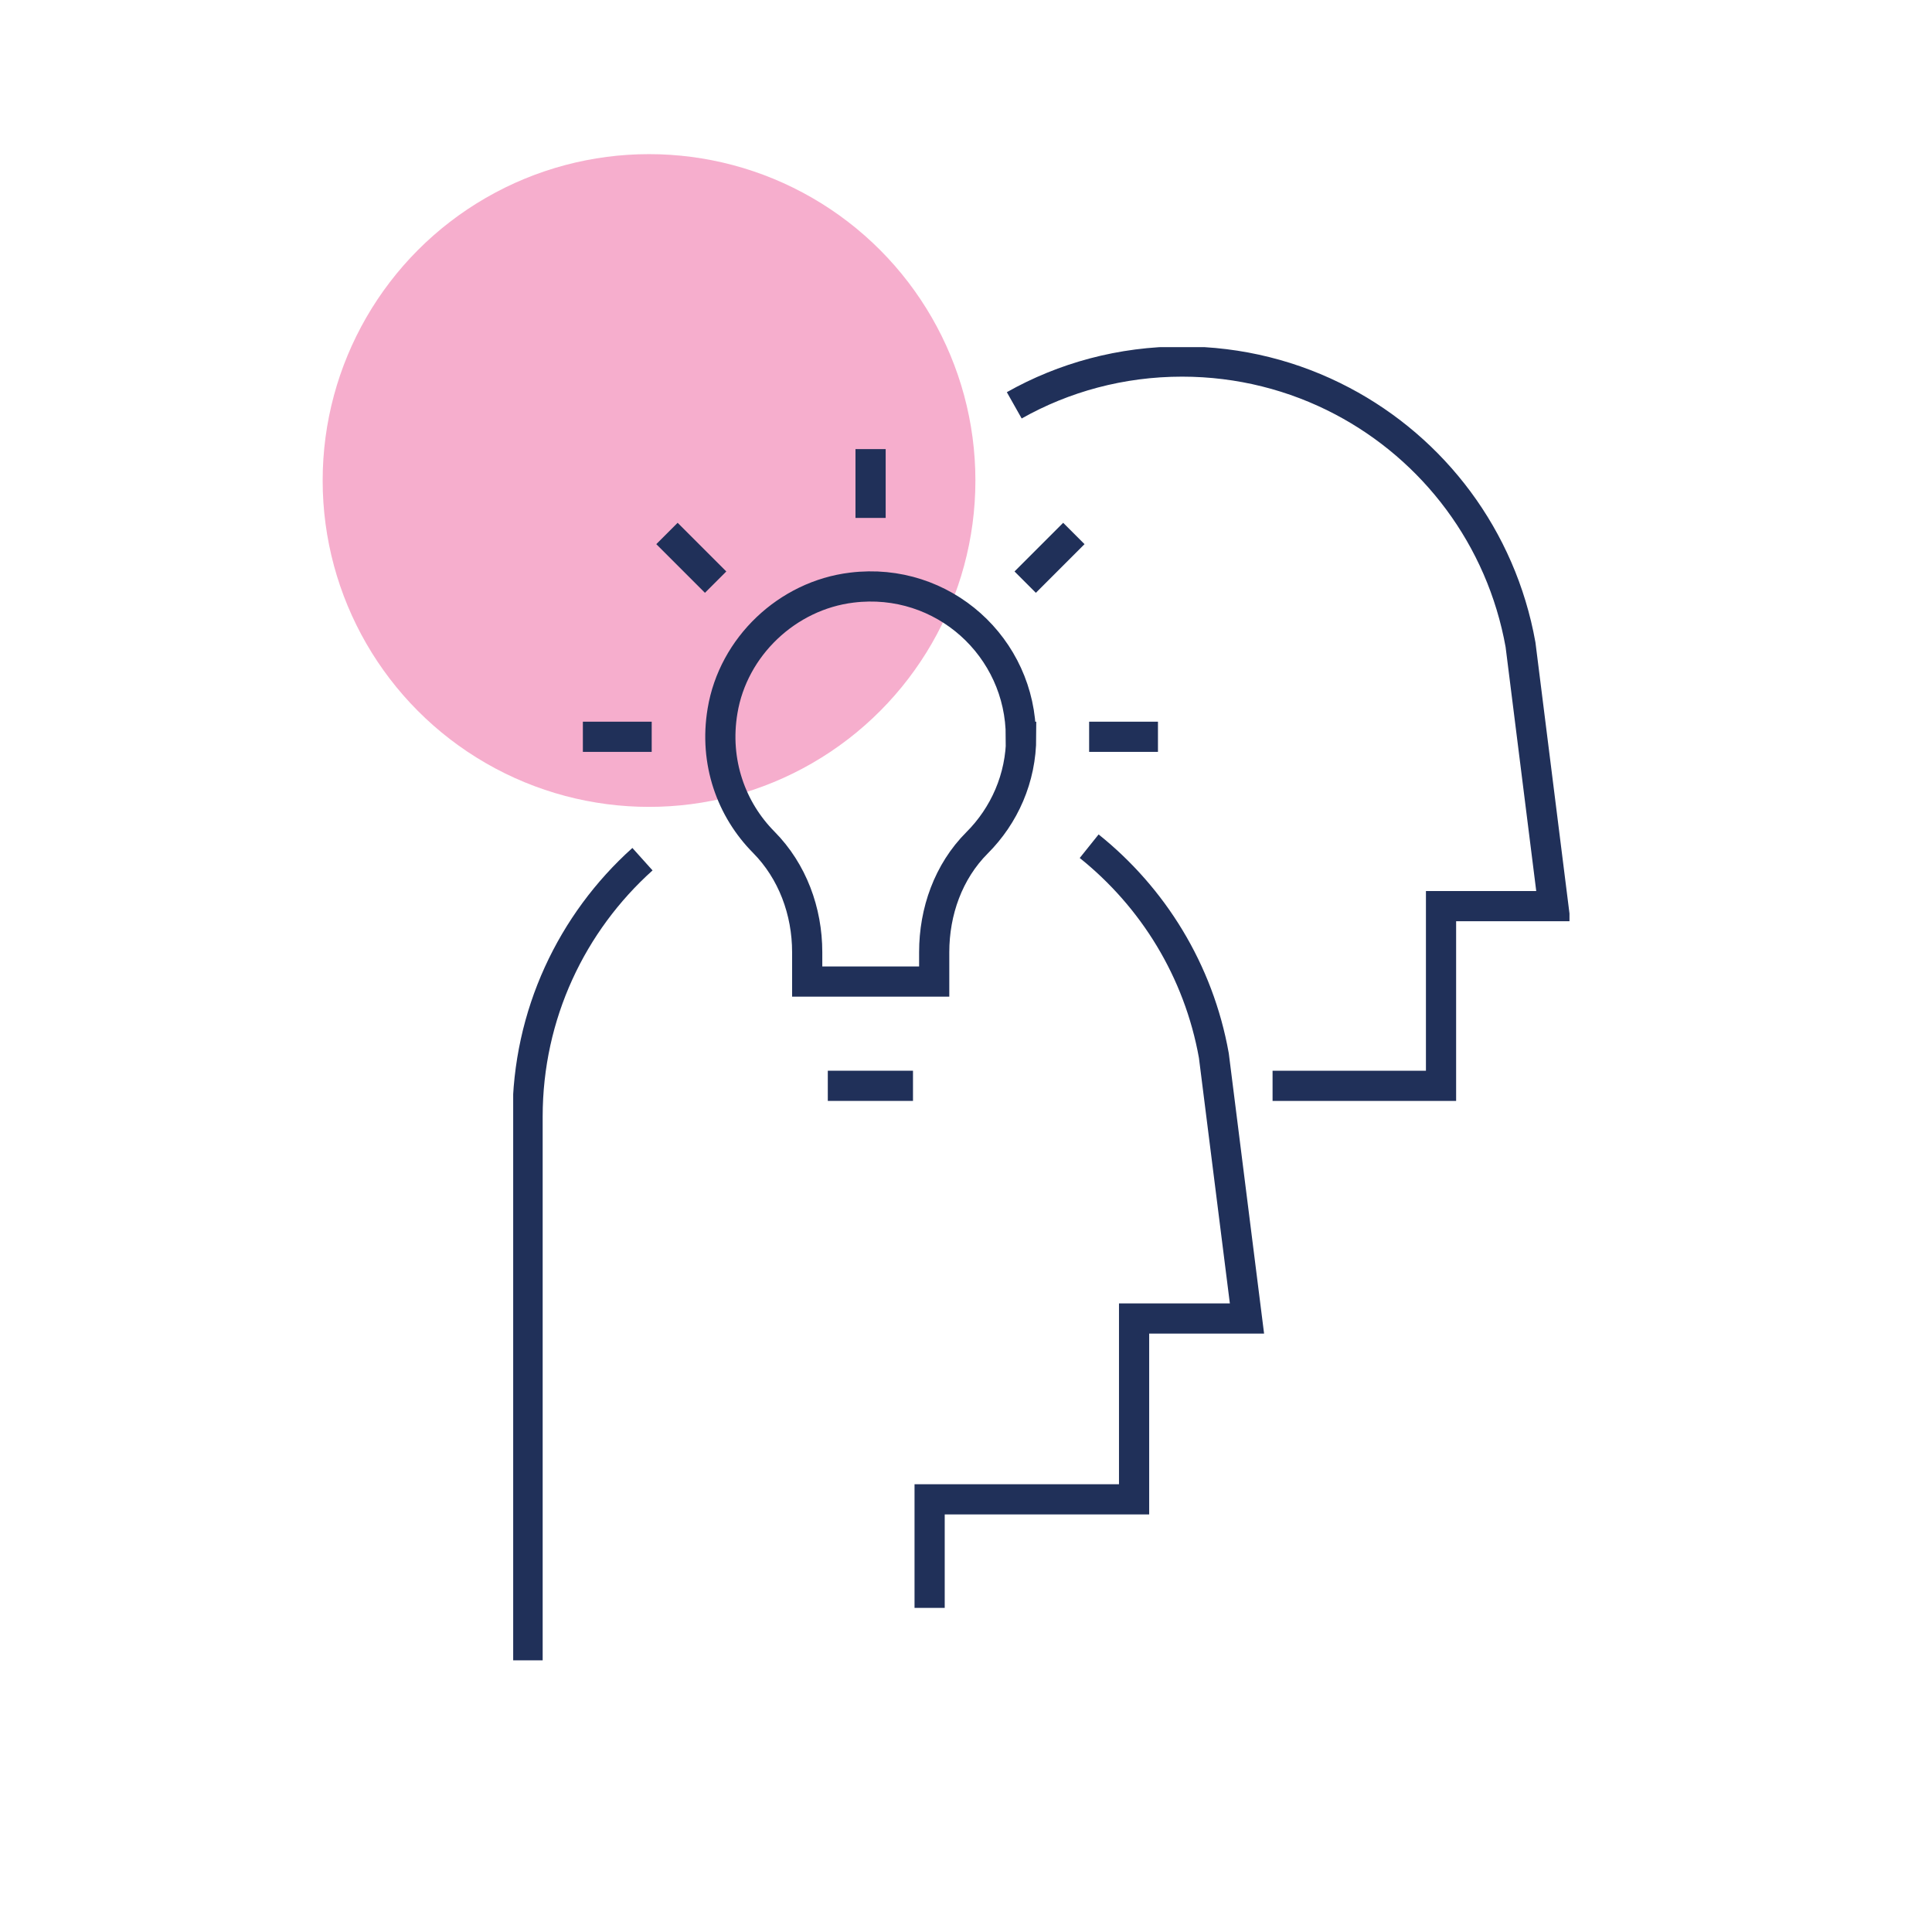 <svg fill="none" height="128" viewBox="0 0 128 128" width="128" xmlns="http://www.w3.org/2000/svg" xmlns:xlink="http://www.w3.org/1999/xlink"><clipPath id="a"><path d="m34 23h69.982v87h-69.982z"/></clipPath><circle cx="43" cy="31.835" fill="#f6aecd" r="21.623"/><g clip-path="url(#a)" stroke="#203059" stroke-miterlimit="10" stroke-width="2"><path d="m84.311 71.938h11.161v-11.905h7.441l-2.175-17.324c-1.278-7.117-5.762-12.955-11.81-16.141m0 0c-3.186-1.679-6.792-2.614-10.608-2.614m10.608 2.614c-3.186-1.679-6.811-2.614-10.608-2.614m0 0c-4.045 0-7.841 1.049-11.123 2.9"/><path d="m72.16 56.064c4.216 3.377 7.25 8.223 8.261 13.87l2.194 17.419h-7.479v11.982h-13.546v7.193"/><path d="m34.953 110v-36.021c0-6.773 2.938-12.859 7.612-17.056"/><path d="m67.635 48.814c0-5.915-5.151-10.627-11.199-9.883-4.274.515-7.861 3.911-8.566 8.166-.572 3.396.592 6.544 2.728 8.7 1.908 1.927 2.881 4.579 2.881 7.288v1.946h8.414v-1.946c0-2.69.935-5.342 2.843-7.25 1.794-1.794 2.919-4.274 2.919-7.021z"/><path d="m57.678 29.754v4.56"/><path d="m44.188 35.344 3.224 3.224"/><path d="m38.617 48.814h4.56"/><path d="m72.158 48.814h4.56"/><path d="m67.922 38.568 3.224-3.224"/><path d="m59.488 71.938h-3.644" stroke-linecap="square"/></g></svg>